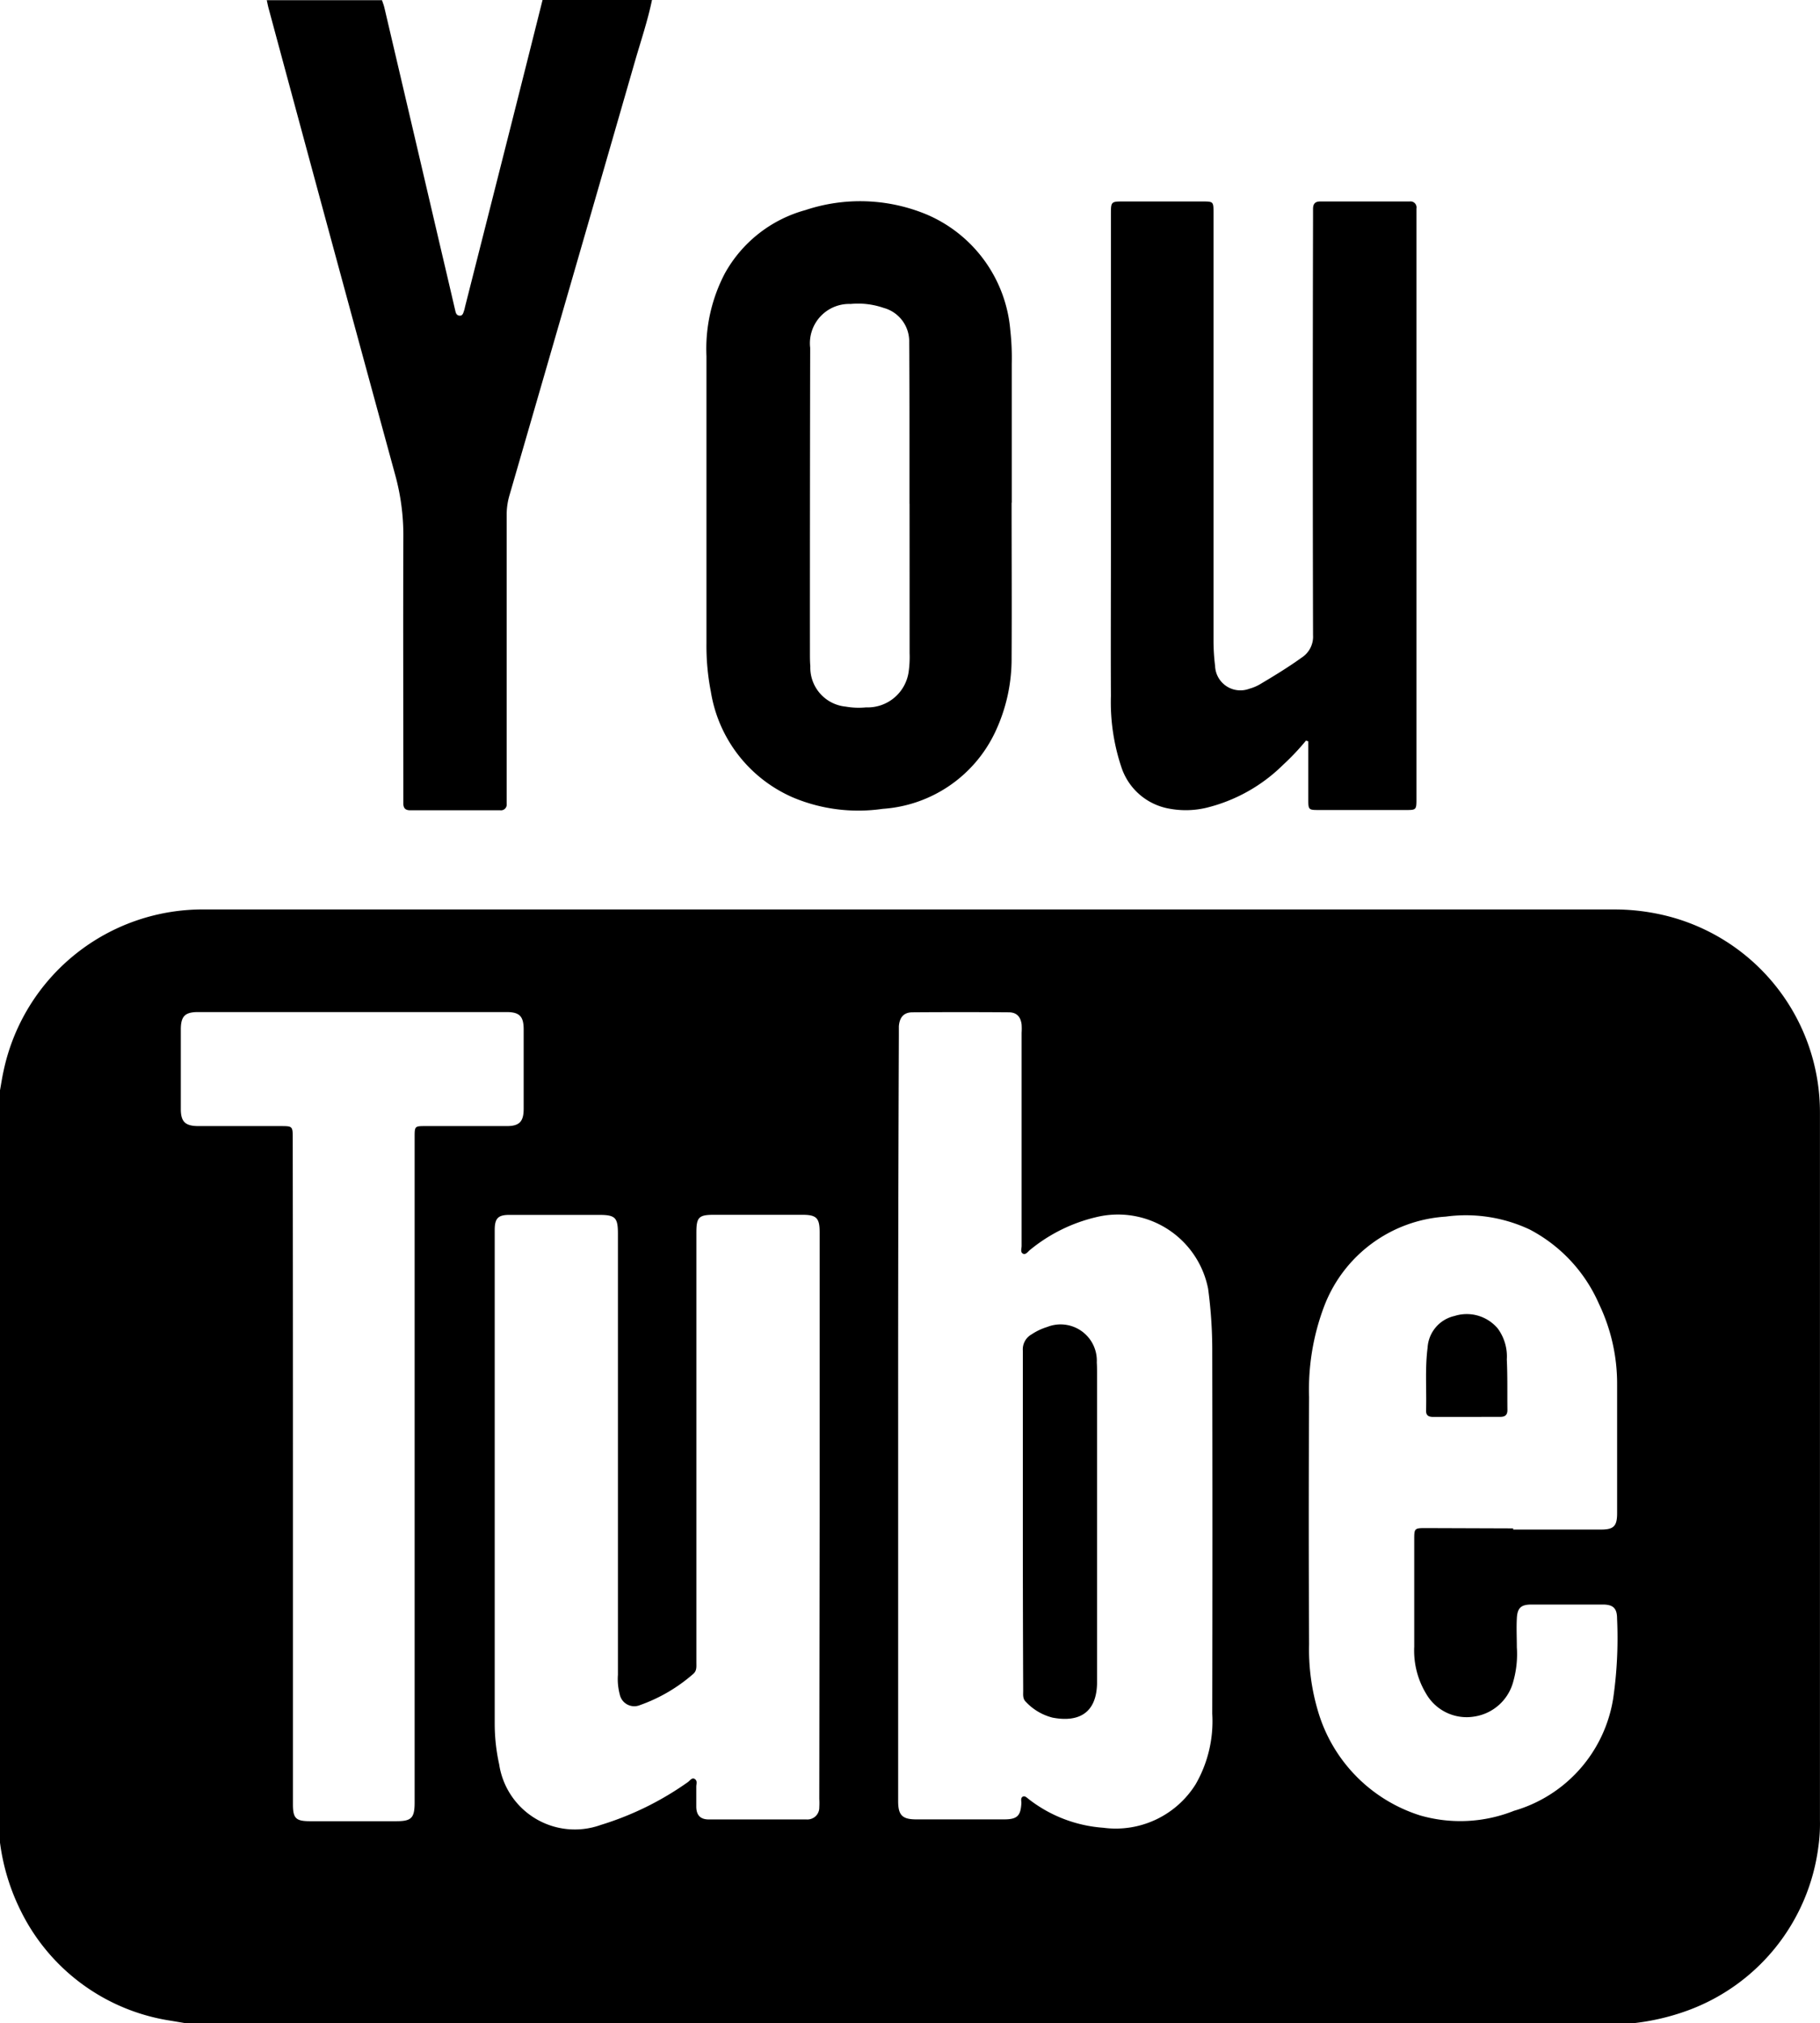 <svg height="39.955" viewBox="0 0 35.954 39.955" width="35.954" xmlns="http://www.w3.org/2000/svg"><path d="m410.213 211.557v-14.857c.023-.127.042-.255.07-.381a4.02 4.02 0 0 1 3.981-3.191q13.917 0 27.835 0a4.233 4.233 0 0 1 .819.078 4 4 0 0 1 3.248 3.94q0 6.985 0 13.97a3.252 3.252 0 0 1 -.031.522 3.982 3.982 0 0 1 -2.576 3.232 4.6 4.6 0 0 1 -1.059.251h-28.633l-.28-.047a3.965 3.965 0 0 1 -2.955-2.152 4.249 4.249 0 0 1 -.419-1.365zm17.743-8.44q0 3.812 0 7.622c0 .276.082.358.355.359h1.737c.259 0 .33-.069.342-.323 0-.043-.017-.1.026-.125s.083.02.117.046a2.708 2.708 0 0 0 1.474.567 1.861 1.861 0 0 0 1.825-.857 2.491 2.491 0 0 0 .329-1.394q.007-3.564 0-7.128a9.091 9.091 0 0 0 -.082-1.267 1.815 1.815 0 0 0 -2.221-1.41 3.221 3.221 0 0 0 -1.3.647c-.04.033-.082.1-.137.071s-.026-.1-.026-.152q0-2.1 0-4.208a1.3 1.3 0 0 0 0-.164c-.019-.157-.1-.241-.253-.242q-.952-.007-1.9 0c-.177 0-.258.1-.272.276v.179q-.015 3.752-.014 7.503zm-1.551 2v-5.616c0-.28-.062-.343-.343-.343h-1.737c-.31 0-.355.046-.355.355v5.93q0 1.28 0 2.561c0 .079.01.16-.062.221a3.232 3.232 0 0 1 -1.052.616.293.293 0 0 1 -.4-.212 1.18 1.18 0 0 1 -.036-.386v-6.9q0-.907 0-1.812c0-.32-.052-.371-.375-.371q-.883 0-1.767 0c-.227 0-.292.067-.292.3q0 4.867 0 9.733a3.724 3.724 0 0 0 .088.817 1.511 1.511 0 0 0 2 1.2 6.012 6.012 0 0 0 1.726-.847c.043-.029.082-.1.139-.062s.028.1.029.153v.39c0 .17.08.255.245.255q.966 0 1.931 0a.235.235 0 0 0 .254-.24 1.454 1.454 0 0 0 0-.165zm13.7.234v.023h1.737c.25 0 .317-.067.317-.322 0-.849 0-1.7 0-2.545a3.643 3.643 0 0 0 -.36-1.593 3.023 3.023 0 0 0 -1.362-1.463 2.964 2.964 0 0 0 -1.663-.257 2.756 2.756 0 0 0 -2.4 1.765 4.639 4.639 0 0 0 -.3 1.8q-.013 2.441 0 4.881a4.251 4.251 0 0 0 .17 1.3 3.064 3.064 0 0 0 2.027 2.081 2.868 2.868 0 0 0 1.852-.093 2.76 2.76 0 0 0 1.96-2.229 8.323 8.323 0 0 0 .075-1.567c0-.2-.074-.277-.282-.277q-.7 0-1.408 0c-.208 0-.28.066-.29.275-.01.189 0 .38 0 .569a1.973 1.973 0 0 1 -.068.667.941.941 0 0 1 -.766.7.923.923 0 0 1 -.958-.45 1.646 1.646 0 0 1 -.235-.93c0-.709 0-1.417 0-2.126 0-.208.008-.215.223-.215zm-24.105-1.138q0 3.294 0 6.588c0 .275.057.332.334.333h1.707c.3 0 .363-.062.363-.371q0-1.317 0-2.635v-10.5c0-.222 0-.222.222-.222h1.6c.245 0 .331-.087.332-.336q0-.786 0-1.572c0-.26-.081-.344-.338-.344q-3.048 0-6.094 0c-.259 0-.34.082-.341.342q0 .786 0 1.572c0 .254.088.337.347.338h1.617c.246 0 .247 0 .247.246q.004 3.282.004 6.561z" transform="translate(-410.213 -175.167)"/><path d="m426.264 164.361c-.086.415-.223.817-.34 1.223q-1.235 4.284-2.477 8.564a1.372 1.372 0 0 0 -.054.383q0 2.762 0 5.524v.18a.113.113 0 0 1 -.128.128q-.891 0-1.781 0c-.086 0-.13-.039-.132-.125 0-.06 0-.12 0-.179 0-1.7-.006-3.4 0-5.1a4.477 4.477 0 0 0 -.162-1.223q-1.257-4.6-2.5-9.211c-.014-.052-.024-.107-.036-.16h2.276c.016.047.034.093.046.141q.552 2.353 1.1 4.7.151.641.3 1.282c.011.049.022.1.085.107s.075-.054.091-.1a.57.57 0 0 0 .018-.072q.447-1.762.893-3.523.321-1.269.639-2.539z" transform="translate(-413.384 -164.361)"/><path d="m449.214 181.382a4.781 4.781 0 0 1 -.45.476 3.254 3.254 0 0 1 -1.523.851 1.763 1.763 0 0 1 -.727.016 1.217 1.217 0 0 1 -.943-.81 4.038 4.038 0 0 1 -.21-1.413c-.005-.958 0-1.917 0-2.875v-6.633c0-.259 0-.26.254-.26h1.557c.213 0 .216.005.216.219q0 4.23 0 8.46a4.049 4.049 0 0 0 .031.493.5.5 0 0 0 .676.451.882.882 0 0 0 .207-.086c.283-.168.564-.339.832-.532a.492.492 0 0 0 .22-.441q-.01-4.118 0-8.235c0-.06 0-.12 0-.18 0-.1.038-.149.141-.149q.883 0 1.767 0a.119.119 0 0 1 .135.139v.149 11.44.09c0 .194-.012.2-.2.2h-1.737c-.192 0-.2-.008-.2-.206 0-.383 0-.767 0-1.151z" transform="translate(-423.415 -166.755)"/><path d="m438.591 176.68c0 1.018.006 2.036 0 3.054a3.384 3.384 0 0 1 -.332 1.492 2.655 2.655 0 0 1 -2.214 1.5 3.337 3.337 0 0 1 -1.747-.214 2.75 2.75 0 0 1 -1.648-2.1 4.689 4.689 0 0 1 -.087-.952q0-2.837 0-5.674a3.212 3.212 0 0 1 .362-1.632 2.606 2.606 0 0 1 1.593-1.253 3.422 3.422 0 0 1 2.4.089 2.731 2.731 0 0 1 1.647 2.278 5.041 5.041 0 0 1 .029.672q0 1.369 0 2.739zm-2.017.021c0-.369 0-.738 0-1.108 0-.693 0-1.387-.006-2.08a.684.684 0 0 0 -.507-.681 1.537 1.537 0 0 0 -.649-.077.776.776 0 0 0 -.8.867q-.006 3.016-.005 6.031c0 .084 0 .169.008.254a.774.774 0 0 0 .7.8 1.478 1.478 0 0 0 .4.015.818.818 0 0 0 .842-.7 2.117 2.117 0 0 0 .019-.373q0-1.474-.001-2.949z" transform="translate(-418.607 -166.752)"/><path d="m442.573 210.128c0-1.117 0-2.235 0-3.352a.339.339 0 0 1 .172-.32 1.185 1.185 0 0 1 .31-.147.716.716 0 0 1 .979.7c.006.094.005.189.005.284v5.882.18c-.014.579-.362.768-.88.669a1.086 1.086 0 0 1 -.522-.307c-.07-.064-.057-.145-.057-.223q-.007-1.682-.007-3.366z" transform="translate(-422.367 -180.103)"/><path d="m456.133 207.958c-.219 0-.439 0-.658 0-.089 0-.143-.026-.141-.127.012-.413-.023-.827.03-1.24a.683.683 0 0 1 .532-.627.8.8 0 0 1 .856.25.934.934 0 0 1 .177.608c.016.333.008.668.012 1 0 .107-.056.136-.15.135-.219-.001-.438.001-.658.001z" transform="translate(-427.162 -179.975)"/></svg>